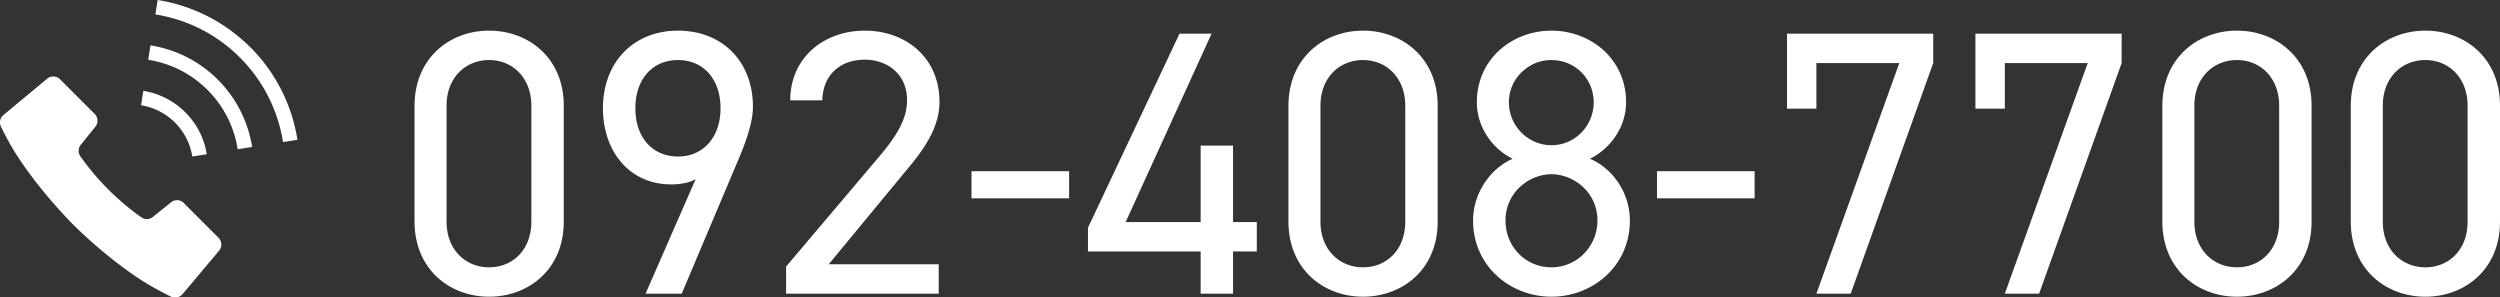 <svg id="_イヤー_2" xmlns="http://www.w3.org/2000/svg" viewBox="0 0 199.02 23.68"><rect x="0" y="0" width="199.02" height="23.68" fill="#333333" stroke="none"/><defs><style>.cls-1{fill:#fff}</style></defs><g id="_イヤー_1-2"><path class="cls-1" d="M44.88 17.65c0 3.81-2.82 5.97-5.94 5.97s-5.94-2.16-5.94-6V8.44c0-3.84 2.82-6 5.94-6s5.94 2.16 5.94 5.97v9.24ZM38.94 4.78c-1.89 0-3.39 1.41-3.39 3.63v9.24c0 2.22 1.5 3.63 3.39 3.63s3.36-1.41 3.36-3.63V8.41c0-2.22-1.5-3.63-3.36-3.63ZM55.38 14.26c-.54.33-1.38.42-1.95.42-3.3 0-5.43-2.61-5.43-6.06 0-3.66 2.43-6.18 5.97-6.18s5.97 2.46 5.97 6.06c0 1.44-.75 3.27-1.41 4.8l-4.26 10.08h-2.88l3.99-9.12Zm-1.41-9.48c-2.01 0-3.39 1.5-3.39 3.84s1.38 3.84 3.39 3.84 3.39-1.53 3.39-3.84-1.35-3.84-3.39-3.84ZM74.73 23.38H62.58v-2.16l7.29-8.61c1.41-1.65 2.34-3.06 2.34-4.62 0-2.16-1.65-3.24-3.36-3.24-1.86 0-3.33 1.11-3.39 3.24h-2.55c0-3.42 2.7-5.55 5.94-5.55s5.94 2.13 5.94 5.67c0 2.46-1.8 4.44-3.12 6.03l-5.7 6.9h8.76v2.34ZM77.34 13.63h7.77v2.16h-7.77v-2.16ZM96.45 2.68l-6.84 15h5.97v-6.09h2.58v6.09h1.89v2.34h-1.89v3.36h-2.58v-3.36h-8.97v-1.89L93.9 2.68h2.55ZM114.45 17.65c0 3.81-2.82 5.97-5.94 5.97s-5.94-2.16-5.94-6V8.44c0-3.84 2.82-6 5.94-6s5.94 2.16 5.94 5.97v9.24Zm-5.94-12.87c-1.89 0-3.39 1.41-3.39 3.63v9.24c0 2.22 1.5 3.63 3.39 3.63s3.36-1.41 3.36-3.63V8.41c0-2.22-1.5-3.63-3.36-3.63ZM120.42 12.64c-1.65-.81-2.85-2.55-2.85-4.5 0-3.45 2.82-5.7 5.94-5.7s5.94 2.25 5.94 5.7c0 1.95-1.23 3.69-2.88 4.5 1.68.69 3.18 2.58 3.18 4.92 0 3.66-3 6.06-6.24 6.06s-6.24-2.4-6.24-6.06c0-2.34 1.53-4.23 3.15-4.92Zm3.09 8.64c2.04 0 3.66-1.68 3.66-3.72 0-2.28-1.92-3.69-3.66-3.69s-3.66 1.41-3.66 3.69c0 2.04 1.56 3.72 3.66 3.72Zm0-9.72c1.86 0 3.36-1.53 3.36-3.42s-1.5-3.36-3.36-3.36-3.39 1.5-3.39 3.36 1.5 3.42 3.39 3.42ZM131.91 13.63h7.77v2.16h-7.77v-2.16ZM142.26 8.65V2.68h11.64v2.34l-6.57 18.36h-2.73l6.6-18.36h-6.6v3.63h-2.34ZM157.26 8.65V2.68h11.64v2.34l-6.57 18.36h-2.73l6.6-18.36h-6.6v3.63h-2.34ZM184.02 17.65c0 3.81-2.82 5.97-5.94 5.97s-5.94-2.16-5.94-6V8.44c0-3.84 2.82-6 5.94-6s5.94 2.16 5.94 5.97v9.24Zm-5.94-12.87c-1.89 0-3.39 1.41-3.39 3.63v9.24c0 2.22 1.5 3.63 3.39 3.63s3.36-1.41 3.36-3.63V8.41c0-2.22-1.5-3.63-3.36-3.63ZM199.02 17.65c0 3.81-2.82 5.97-5.94 5.97s-5.94-2.16-5.94-6V8.44c0-3.84 2.82-6 5.94-6s5.94 2.16 5.94 5.97v9.24Zm-5.94-12.87c-1.89 0-3.39 1.41-3.39 3.63v9.24c0 2.22 1.5 3.63 3.39 3.63s3.36-1.41 3.36-3.63V8.41c0-2.22-1.5-3.63-3.36-3.63ZM14.63 16.16a.755.755 0 0 0-1.02-.05l-1.44 1.16c-.29.23-.69.23-.97-.01 0 0-1.23-.83-2.58-2.18S6.44 12.5 6.44 12.5a.756.756 0 0 1-.01-.97l1.16-1.44c.25-.3.22-.75-.05-1.02L4.78 6.31a.757.757 0 0 0-1.03-.04L.27 9.16c-.28.23-.35.63-.18.95 0 0 .46.95.9 1.68 1.19 2 3.12 4.36 4.83 6.08 1.72 1.72 4.08 3.65 6.08 4.83.73.43 1.68.9 1.68.9.32.17.71.09.95-.18l2.91-3.46c.26-.3.24-.75-.04-1.03l-2.76-2.76ZM15.31 12.46l1.15-.18c-.19-1.22-.76-2.4-1.71-3.34a6.114 6.114 0 0 0-3.34-1.71l-.18 1.15c.99.16 1.94.62 2.7 1.38.76.76 1.22 1.71 1.38 2.7ZM19.92 3.76A13.385 13.385 0 0 0 12.55 0l-.18 1.15c2.47.39 4.83 1.53 6.73 3.43 1.9 1.9 3.04 4.27 3.43 6.73l1.15-.18c-.43-2.7-1.68-5.3-3.76-7.38ZM11.98 3.61l-.18 1.15c1.73.27 3.39 1.07 4.72 2.4a8.508 8.508 0 0 1 2.4 4.72l1.15-.18a9.706 9.706 0 0 0-2.73-5.36 9.701 9.701 0 0 0-5.37-2.73Z"/></g></svg>